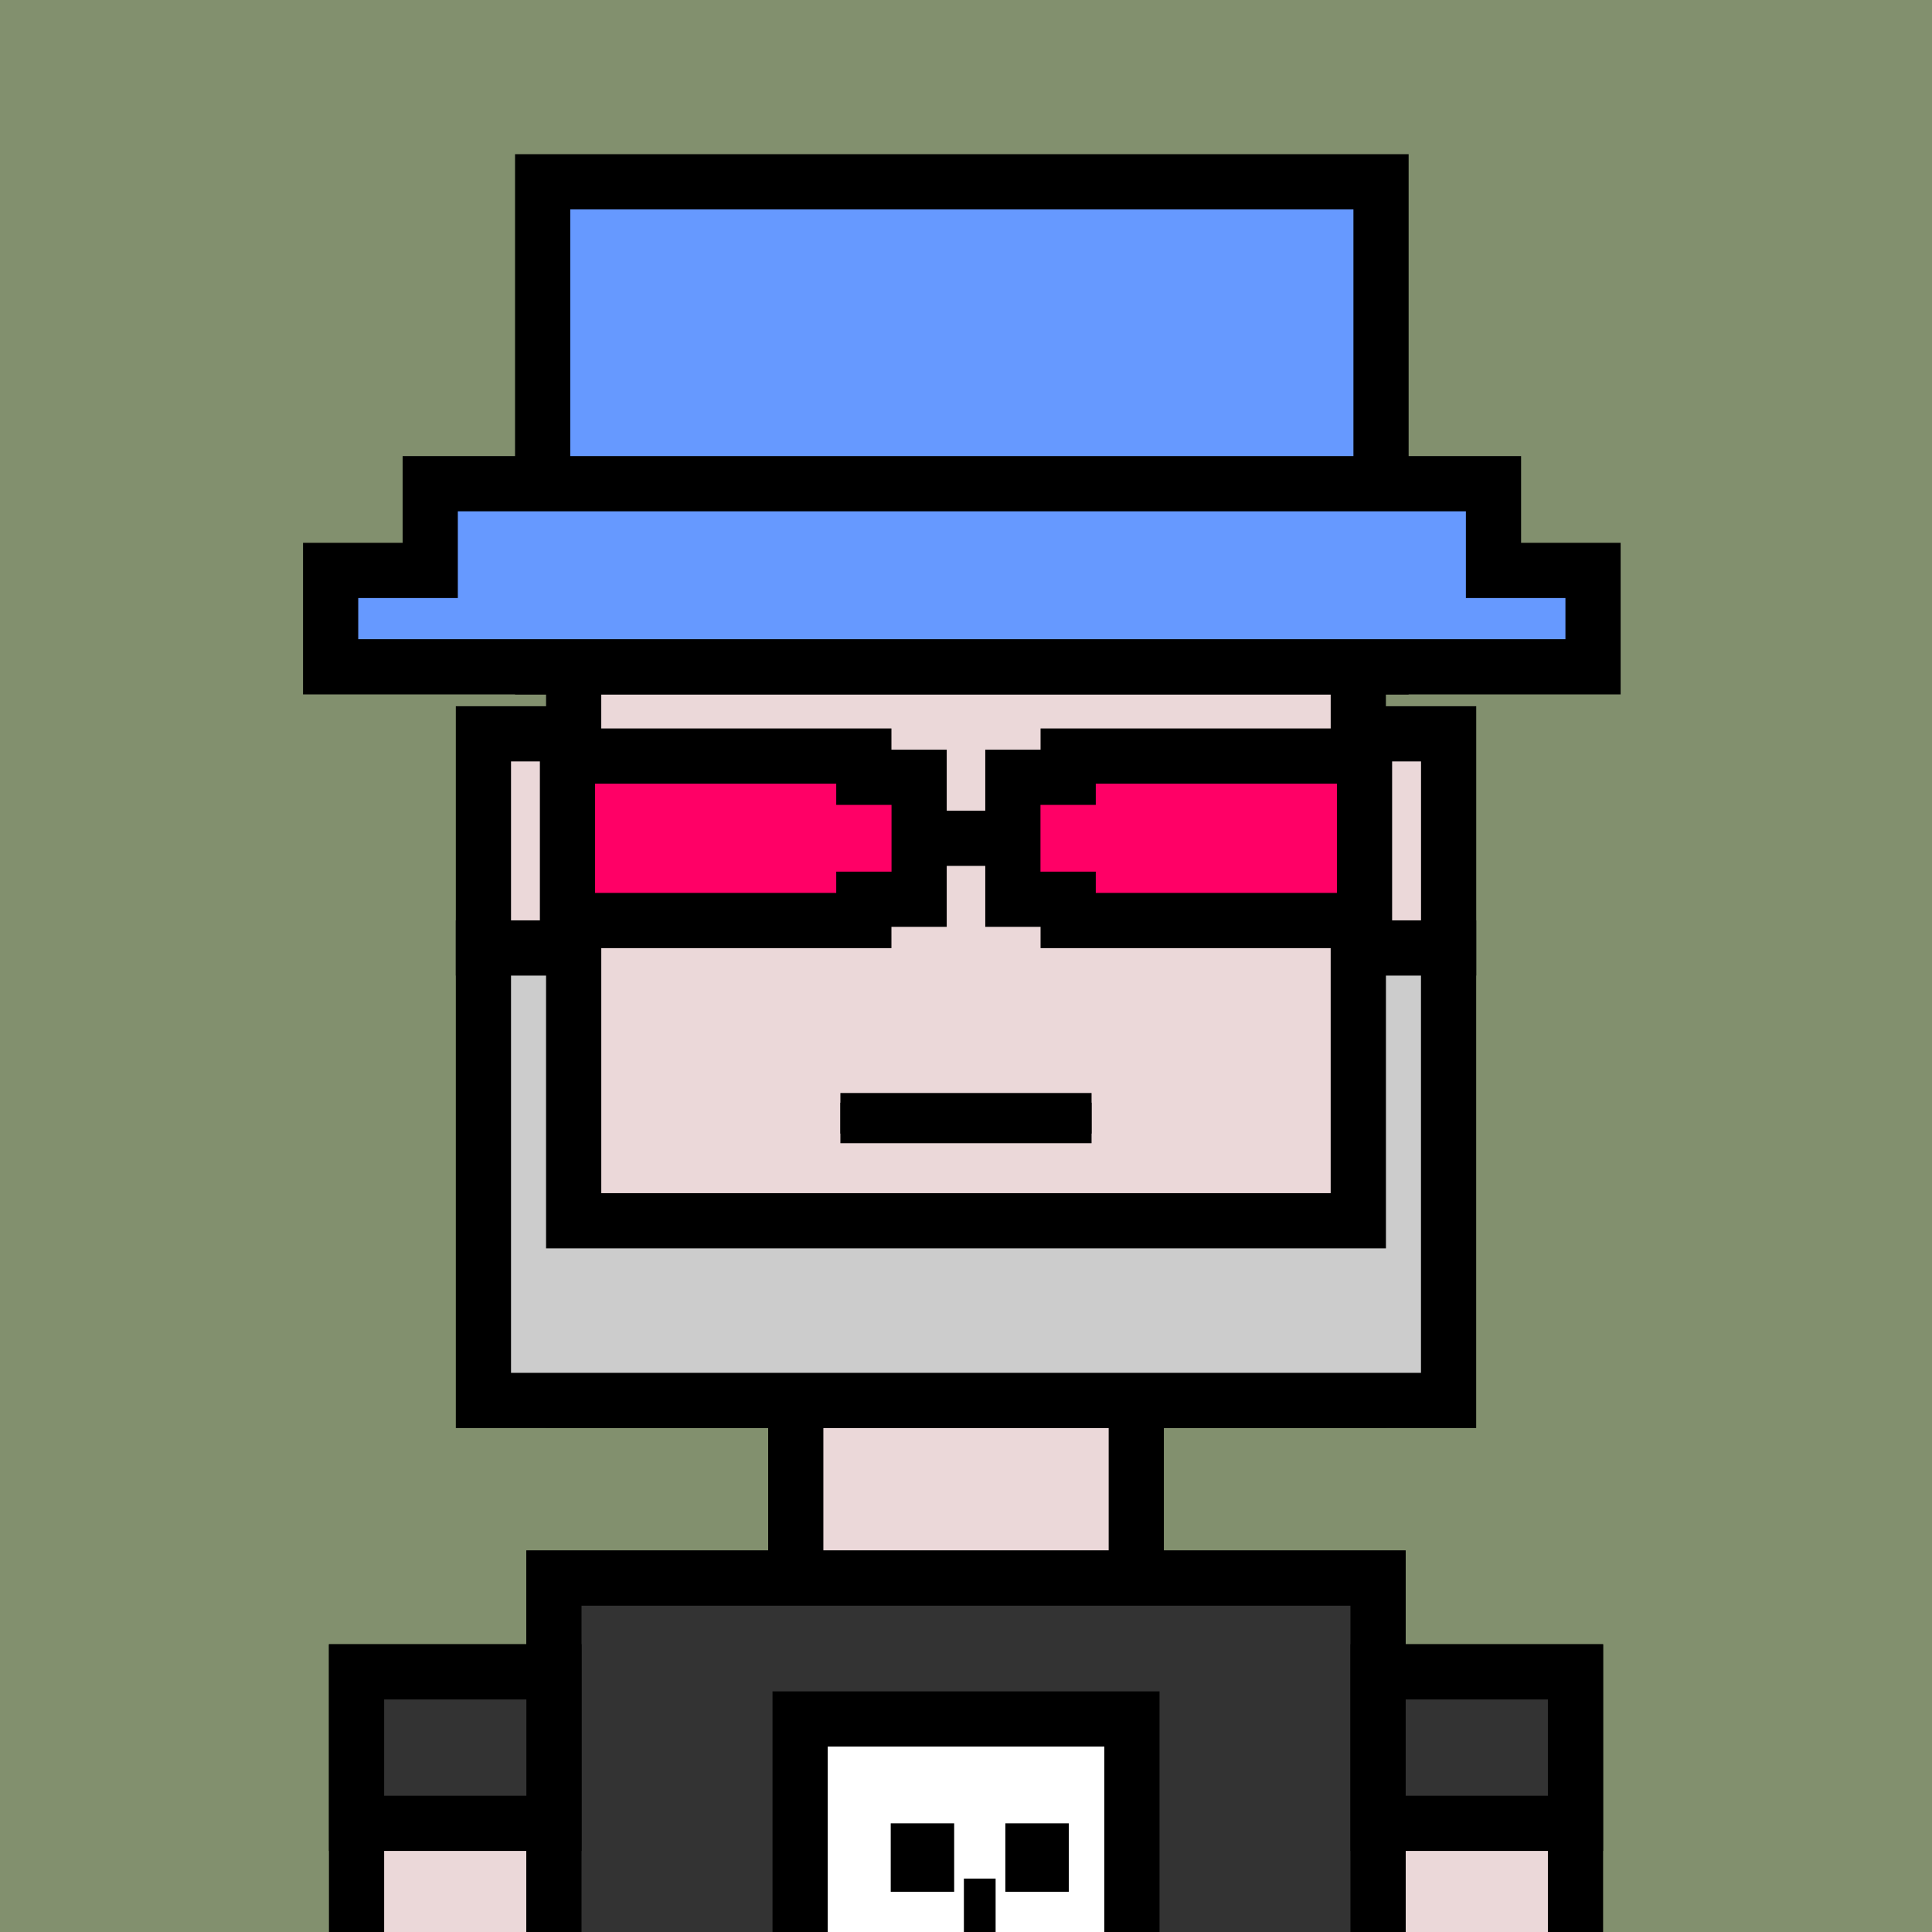 <svg xmlns="http://www.w3.org/2000/svg" xml:space="preserve" fill-rule="evenodd" clip-rule="evenodd" image-rendering="optimizeQuality" shape-rendering="geometricPrecision" text-rendering="geometricPrecision" viewBox="0 0 413 413"><path fill="#82906E" d="M0 0h413v413H0z"/><defs><clipPath id="a"><path d="M0 0h413v413H0z"/></clipPath></defs><g fill="#EBD8D9" stroke="#000" stroke-miterlimit="22.926" stroke-width="11.8" clip-path="url(#a)"><path d="M103.34 156.87h206.33v45.78H103.34z"/><path d="M122.63 76.78h167.73v222.59H122.63zM170.11 299.37h72.79v37.98h-72.79zM118.41 337.35h176.17v151.91H118.41z"/><path d="M76.22 357.39h42.2v133.98h-42.2zM294.59 357.39h42.2v133.98h-42.2z"/></g><path fill="none" d="M0 0h413v413H0z"/><defs><clipPath id="b"><path d="M0 0h413v413H0z"/></clipPath></defs><g clip-path="url(#b)"><path fill="#333" stroke="#000" stroke-miterlimit="22.926" stroke-width="11.8" d="M118.41 337.35h176.17v151.91H118.41z"/><path fill="#333" stroke="#000" stroke-miterlimit="22.926" stroke-width="11.8" d="M76.22 357.39h42.2v32.38h-42.2zM294.59 357.39h42.2v32.38h-42.2z"/><path fill="#fff" stroke="#000" stroke-miterlimit="22.926" stroke-width="11.8" d="M171.04 367.46h70.93v76.56h-70.93z"/><path d="M190.41 389.77h13.56v14.63h-13.56zM214.91 389.77h13.56v14.63h-13.56zM206.05 401.58h6.78v14.63h-6.78z"/></g><path fill="none" d="M0 0h413v413H0z"/><path fill="none" d="M0 0h413v413H0z"/><path fill="#69f" stroke="#000" stroke-miterlimit="22.926" stroke-width="11.8" d="M116 38.86h179.22v103.69H116z"/><path fill="#69f" stroke="#000" stroke-miterlimit="22.926" stroke-width="11.8" d="M70.68 121.94h21.29V103.4h227.29v18.54h21.28v20.6H70.68z"/><path fill="none" d="M0 0h413v413H0z"/><path fill="#ccc" stroke="#000" stroke-miterlimit="22.926" stroke-width="11.8" d="M103.34 202.65v96.72h206.32v-96.72h-19.29v58.31H122.63v-58.31z"/><path d="M179.65 235.72h53.69v6.6h-53.69z"/><path d="M179.65 233.65h53.69v10.73h-53.69z"/><path fill="none" d="M0 0h413v413H0z"/><g stroke="#000" stroke-miterlimit="22.926" stroke-width="11.8"><path fill="#f06" d="M121.31 161.62h63.35v4.54h11.82v26.07h-11.82v4.55h-63.35zM291.69 161.62h-63.35v4.54h-11.82v26.07h11.82v4.55h63.35z"/><path fill="none" d="M195.41 179.2h23.03"/></g></svg>